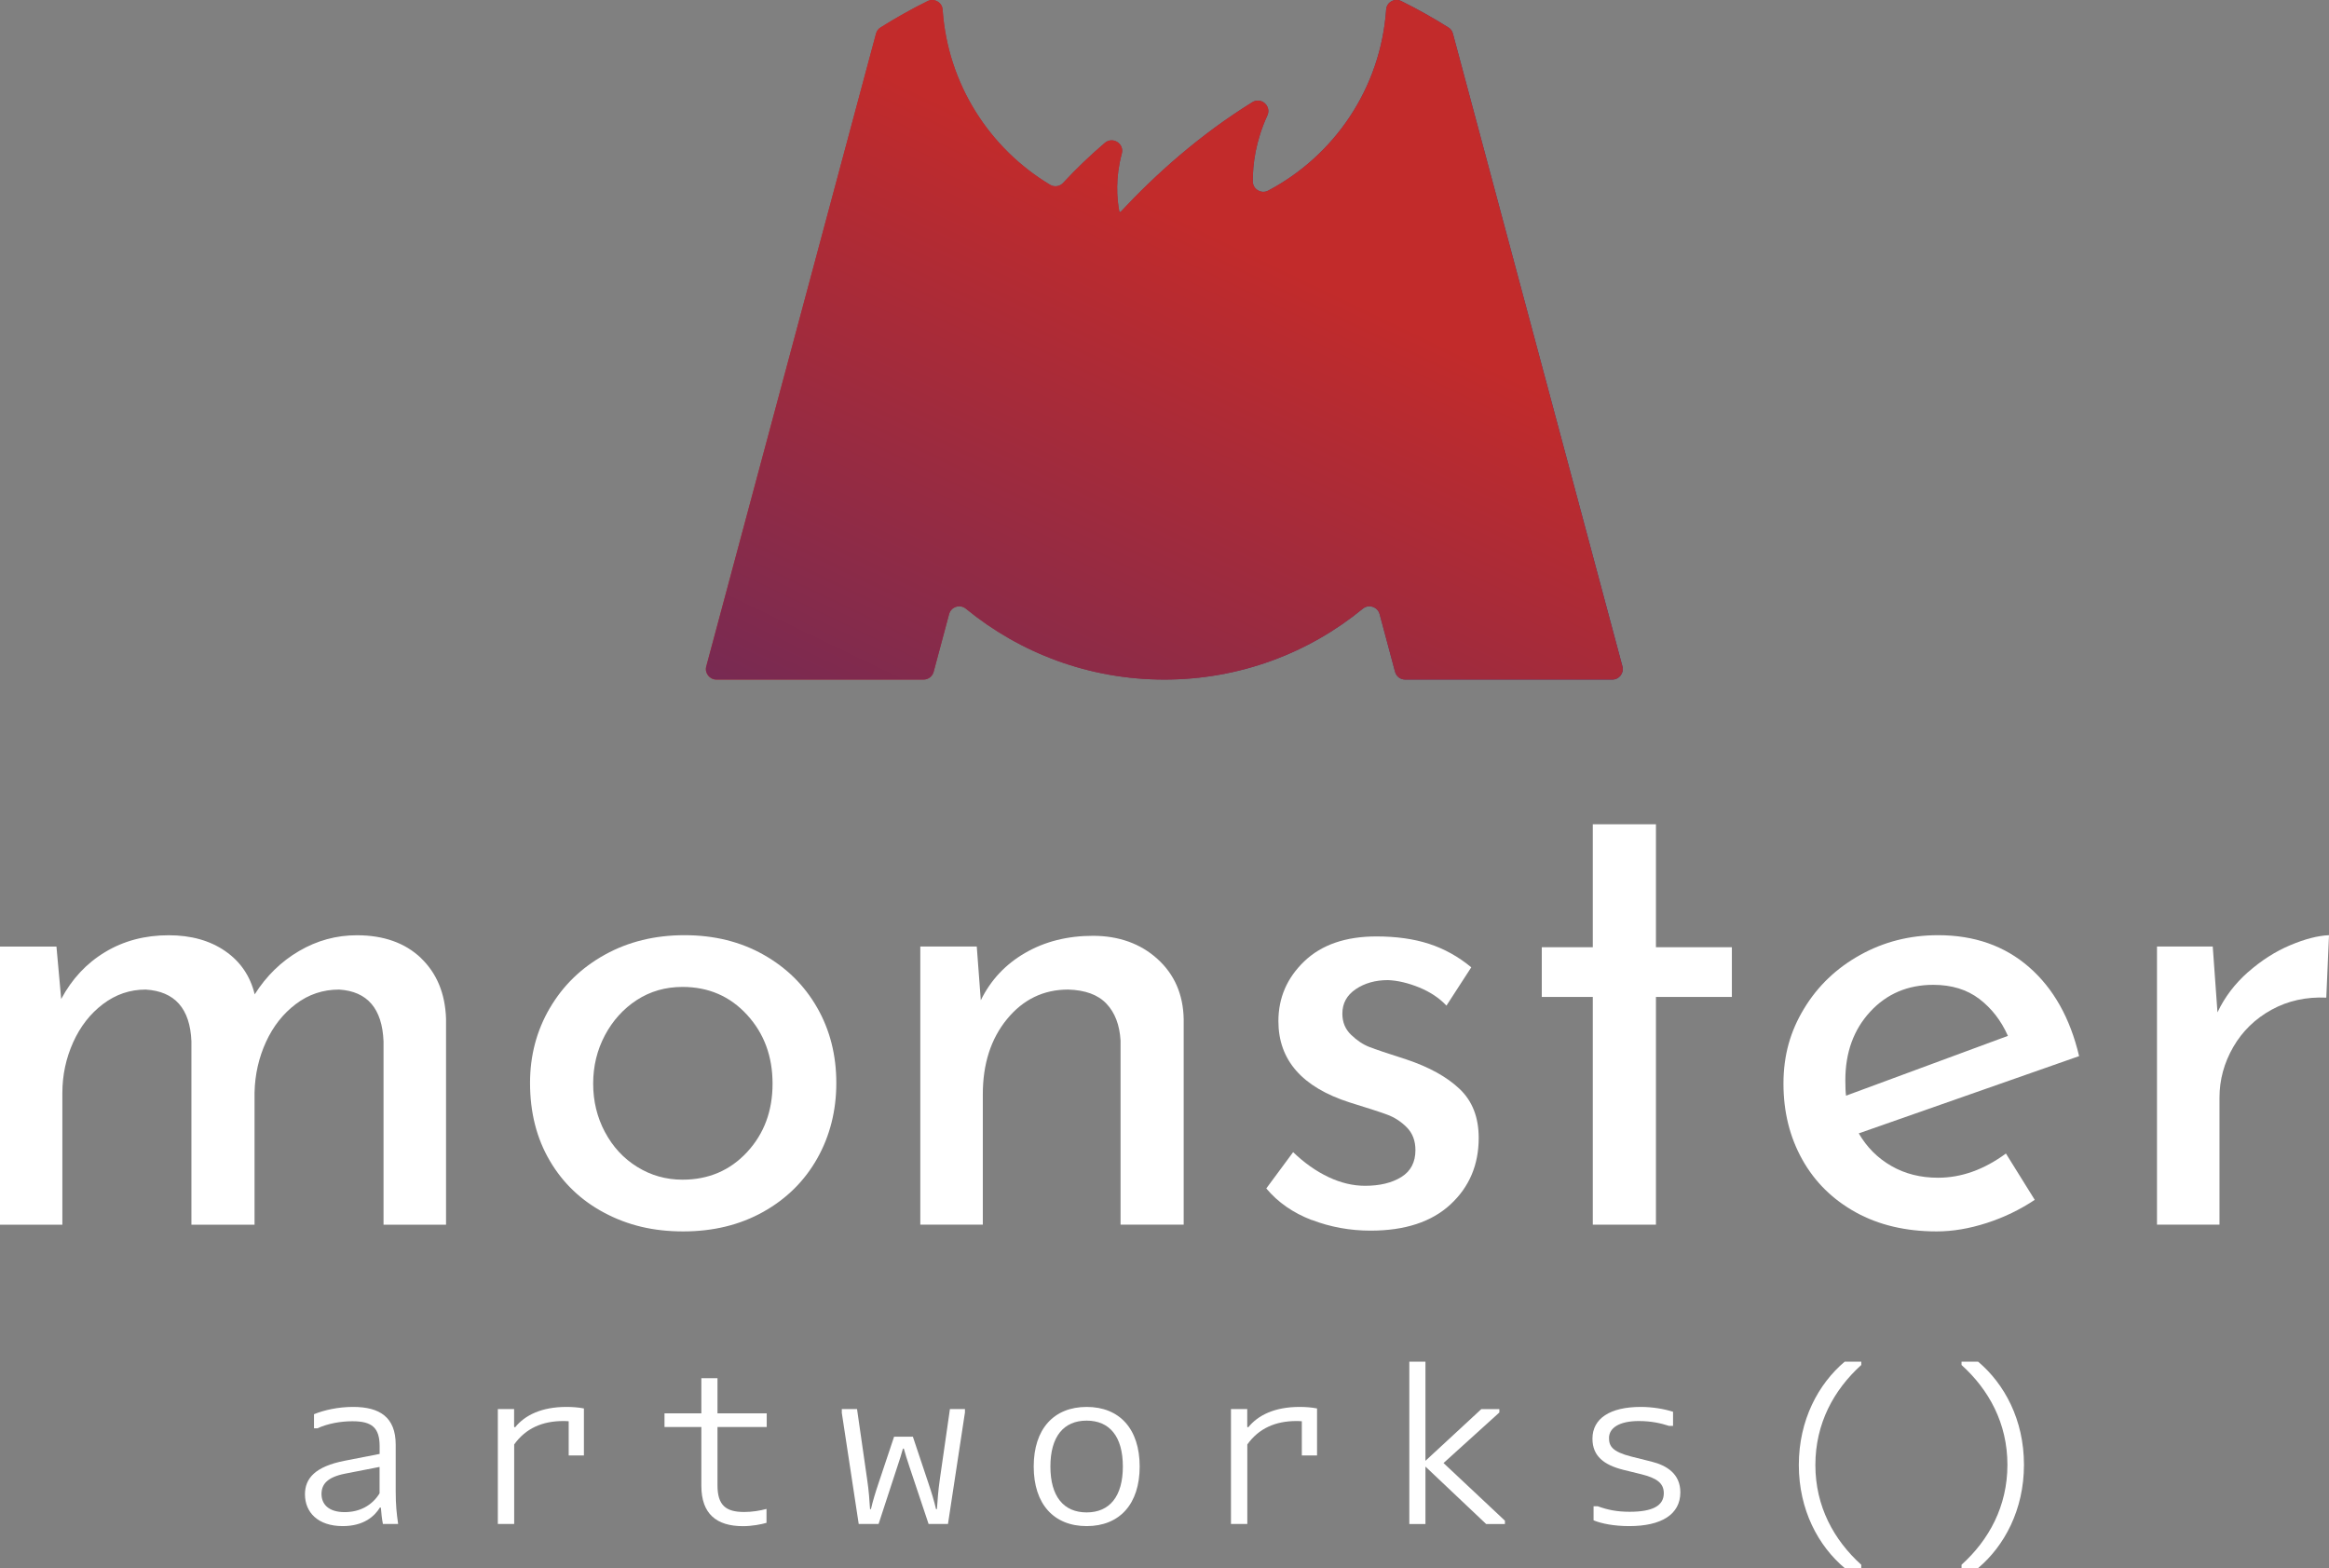 <svg xmlns="http://www.w3.org/2000/svg" xmlns:xlink="http://www.w3.org/1999/xlink" id="Layer_2" viewBox="0 0 334.96 225.51"><rect x="0" y="0" width="334.96" height="225.51" fill="#808080" stroke="none"/><defs><style>      .cls-1 {        fill: url(#linear-gradient-2);      }      .cls-2 {        clip-rule: evenodd;      }      .cls-2, .cls-3 {        fill: url(#linear-gradient);      }      .cls-4 {        fill: #fff;      }      .cls-3 {        fill-rule: evenodd;      }      .cls-5 {        clip-path: url(#clippath);      }    </style><linearGradient id="linear-gradient" x1="101.56" y1="48.86" x2="233.4" y2="48.86" gradientUnits="userSpaceOnUse"><stop offset="0" stop-color="#c22b2b"></stop><stop offset="1" stop-color="#412a6f"></stop></linearGradient><clipPath id="clippath"><path class="cls-2" d="M199.45,52.66c0,17.66-14.32,31.97-31.97,31.97s-31.97-14.32-31.97-31.97c0-2.93.04-5.86.05-8.79,0-.83.68-1.5,1.51-1.5h60.83c.83,0,1.51.67,1.51,1.5.01,2.93.05,5.86.05,8.79ZM145.91,54.28c.83,11.19,10.17,20.01,21.57,20.01s20.74-8.82,21.57-20.01c.03-.43-.1-.82-.4-1.14-.3-.32-.67-.48-1.11-.48h-6.23c-.77,0-1.42.58-1.5,1.35-.67,6.22-5.94,11.06-12.33,11.06s-11.66-4.84-12.33-11.06c-.08-.77-.73-1.35-1.5-1.35h-6.23c-.44,0-.81.16-1.11.48-.3.32-.43.7-.4,1.14ZM201.55.16c2.32,1.15,4.58,2.42,6.76,3.79.34.21.55.5.65.89l24.38,90.99c.13.47.03.92-.26,1.31-.3.38-.71.59-1.2.59h-29.78c-.69,0-1.28-.45-1.46-1.12l-2.22-8.29c-.14-.51-.49-.88-1-1.05-.5-.16-1.01-.07-1.42.27-7.77,6.37-17.71,10.19-28.54,10.19s-20.77-3.82-28.54-10.19c-.41-.33-.92-.43-1.42-.27-.5.16-.86.54-1,1.05l-2.22,8.29c-.18.67-.77,1.12-1.46,1.12h-29.78c-.48,0-.9-.21-1.2-.59-.29-.38-.39-.84-.26-1.31L125.99,4.84c.1-.38.32-.68.65-.89,2.18-1.37,4.44-2.64,6.76-3.79.46-.23.97-.21,1.42.04.45.26.72.69.75,1.2.74,10.7,6.75,19.95,15.45,25.17.62.37,1.39.26,1.88-.27,1.84-1.98,3.85-3.92,6.01-5.76.51-.43,1.21-.48,1.78-.12.57.36.83,1.02.65,1.66-.93,3.48-.73,6.41-.35,8.38l.16.03c5.11-5.48,11.44-11.13,18.96-15.79.57-.36,1.29-.3,1.79.15.51.45.66,1.14.37,1.76-1.68,3.68-2.11,6.99-2.09,9.48,0,.54.27,1.01.74,1.28.47.28,1,.29,1.48.04,9.51-5.03,16.17-14.72,16.96-26.02.04-.52.3-.95.75-1.2.45-.26.96-.27,1.42-.04Z"></path></clipPath><linearGradient id="linear-gradient-2" x1="211.17" y1="5.5" x2="126.3" y2="181.71" gradientUnits="userSpaceOnUse"><stop offset=".21" stop-color="#c22b2b"></stop><stop offset="1" stop-color="#412a6f"></stop></linearGradient></defs><g id="Layer_1-2" data-name="Layer_1"><g><g><path class="cls-4" d="M60.53,137.77c2.29,2.19,3.49,5.09,3.62,8.7v29.66h-8.99v-26.38c-.19-4.7-2.32-7.18-6.38-7.44-2.32,0-4.4.69-6.23,2.08-1.84,1.39-3.27,3.21-4.3,5.46-1.03,2.26-1.58,4.67-1.64,7.25v19.03h-9.08v-26.38c-.19-4.7-2.38-7.18-6.57-7.44-2.26,0-4.3.69-6.14,2.08-1.84,1.39-3.27,3.22-4.3,5.51-1.03,2.29-1.55,4.72-1.55,7.29v18.94H0v-40h8.12l.68,7.54c1.55-2.9,3.65-5.15,6.33-6.76,2.67-1.61,5.72-2.41,9.13-2.41,3.22,0,5.93.76,8.12,2.27,2.19,1.51,3.61,3.59,4.25,6.23,1.67-2.64,3.8-4.72,6.38-6.23,2.58-1.51,5.35-2.27,8.31-2.27,3.86,0,6.94,1.1,9.23,3.28Z"></path><path class="cls-4" d="M79.08,144.97c1.9-3.25,4.54-5.81,7.92-7.68,3.38-1.87,7.2-2.8,11.45-2.8s8.03.93,11.35,2.8c3.32,1.87,5.89,4.41,7.73,7.63,1.84,3.22,2.75,6.83,2.75,10.82s-.92,7.62-2.75,10.87c-1.84,3.25-4.43,5.81-7.78,7.68-3.35,1.87-7.18,2.8-11.5,2.8s-7.96-.89-11.3-2.66c-3.35-1.77-5.98-4.27-7.87-7.49-1.9-3.22-2.85-6.96-2.85-11.21,0-3.93.95-7.52,2.85-10.77ZM87,162.79c1.13,2.13,2.67,3.8,4.64,5.02,1.96,1.22,4.14,1.84,6.52,1.84,3.73,0,6.83-1.32,9.28-3.96,2.45-2.64,3.67-5.92,3.67-9.85s-1.22-7.23-3.67-9.9c-2.45-2.67-5.54-4.01-9.28-4.01-2.45,0-4.64.63-6.57,1.88-1.93,1.26-3.46,2.95-4.59,5.07-1.13,2.13-1.69,4.45-1.69,6.96s.56,4.83,1.69,6.96Z"></path><path class="cls-4" d="M166.47,137.91c2.45,2.22,3.7,5.11,3.77,8.65v29.56h-9.08v-26.47c-.13-2.25-.81-4.03-2.03-5.31-1.22-1.29-3.06-1.96-5.51-2.03-3.54,0-6.47,1.42-8.79,4.25-2.32,2.83-3.48,6.44-3.48,10.82v18.74h-8.99v-40h8.12l.58,7.73c1.42-2.9,3.54-5.17,6.38-6.81,2.83-1.64,6.09-2.46,9.76-2.46s6.83,1.11,9.27,3.33Z"></path><path class="cls-4" d="M188.64,175.45c-2.67-1.03-4.85-2.54-6.52-4.54l3.86-5.22c1.61,1.55,3.3,2.74,5.07,3.58,1.77.84,3.53,1.26,5.27,1.26,2.13,0,3.86-.42,5.22-1.26,1.35-.84,2.03-2.13,2.03-3.87,0-1.35-.42-2.45-1.26-3.29-.84-.84-1.79-1.45-2.85-1.83-1.06-.39-2.85-.97-5.36-1.74-6.83-2.19-10.24-6.09-10.24-11.69,0-3.35,1.24-6.22,3.72-8.6,2.48-2.38,5.94-3.58,10.39-3.58,2.83,0,5.35.35,7.54,1.06,2.19.71,4.22,1.83,6.09,3.38l-3.57,5.51c-1.03-1.1-2.34-1.96-3.91-2.61-1.58-.64-3.08-1-4.49-1.06-1.8,0-3.35.43-4.64,1.3-1.29.87-1.93,2.04-1.93,3.53,0,1.22.42,2.24,1.26,3.04.84.81,1.71,1.39,2.61,1.74.9.35,2.67.95,5.31,1.79,3.29,1.1,5.85,2.51,7.68,4.25,1.84,1.74,2.75,4.09,2.75,7.05,0,3.86-1.35,7.05-4.06,9.56-2.71,2.51-6.54,3.77-11.5,3.77-2.96,0-5.78-.52-8.45-1.54Z"></path><path class="cls-4" d="M238.16,118.54v17.68h10.92v7.15h-10.92v32.75h-9.08v-32.75h-7.34v-7.15h7.34v-17.68h9.08Z"></path><path class="cls-4" d="M288.49,165.88l4.15,6.67c-2.13,1.42-4.43,2.53-6.91,3.33-2.48.8-4.88,1.21-7.2,1.21-4.44,0-8.33-.92-11.64-2.75-3.32-1.84-5.88-4.36-7.68-7.58-1.8-3.22-2.71-6.86-2.71-10.92s.98-7.52,2.95-10.77c1.96-3.25,4.65-5.83,8.07-7.73,3.41-1.9,7.15-2.85,11.21-2.85,5.22,0,9.58,1.53,13.09,4.59,3.51,3.06,5.91,7.33,7.2,12.8l-31.69,11.11c1.16,2,2.72,3.56,4.69,4.69,1.96,1.13,4.2,1.69,6.71,1.69,3.35,0,6.6-1.16,9.76-3.48ZM268.97,145.5c-2.38,2.58-3.57,5.86-3.57,9.85,0,.97.03,1.71.1,2.22l23.28-8.6c-.97-2.19-2.34-3.96-4.11-5.31-1.77-1.35-3.98-2.03-6.62-2.03-3.67,0-6.7,1.29-9.08,3.87Z"></path><path class="cls-4" d="M323.32,139.8c1.9-1.67,3.91-2.96,6.04-3.86,2.13-.9,3.99-1.38,5.6-1.45l-.39,8.98c-2.9-.13-5.52.45-7.87,1.74-2.35,1.29-4.19,3.08-5.51,5.36-1.32,2.29-1.98,4.72-1.98,7.29v18.26h-8.99v-40h8.02l.68,9.47c1.03-2.19,2.5-4.12,4.4-5.8Z"></path></g><g><path class="cls-4" d="M54.66,216.77c-.79,1.3-2.35,2.7-5.37,2.7-3.62,0-5.43-2.03-5.43-4.57,0-2.29,1.46-4,5.72-4.83l5.02-.98v-1.08c0-2.67-1.08-3.62-3.91-3.62-1.68,0-3.52.32-5.05,1.02h-.48v-2.03c1.46-.6,3.49-1.05,5.62-1.05,3.81,0,6.13,1.46,6.13,5.43v6.67c0,2.03.13,3.18.35,4.73h-2.19c-.16-.79-.22-1.49-.29-2.32l-.13-.06ZM54.59,210.96l-5.02.98c-2.51.51-3.33,1.52-3.33,2.92s.95,2.6,3.33,2.6c2.16,0,3.94-.95,5.02-2.7v-3.81Z"></path><path class="cls-4" d="M71.59,202.64h2.35v2.54l.13.1c1.43-1.78,3.84-2.95,7.4-2.95.83,0,1.71.06,2.51.22v6.76h-2.19v-4.92c-.35-.03-.64-.03-.79-.03-2.98,0-5.4,1.05-7.05,3.37v11.43h-2.35v-16.51Z"></path><path class="cls-4" d="M100.87,205.22h-5.3v-1.97h5.3v-5.05h2.32v5.05h7.08v1.97h-7.08v8.38c0,2.89,1.21,3.84,3.84,3.84,1.14,0,2.29-.19,3.21-.44v2c-.73.22-2.1.48-3.37.48-3.84,0-6-1.78-6-5.81v-8.45Z"></path><path class="cls-4" d="M121.07,203.12v-.48h2.19l1.43,9.94c.29,1.91.35,3.18.44,4.45h.13c.25-1.11.67-2.48,1.11-3.78l2.22-6.64h2.7l2.22,6.64c.44,1.3.86,2.67,1.11,3.78h.13c.1-1.27.16-2.54.44-4.45l1.43-9.94h2.16v.48l-2.44,16.04h-2.79l-2.7-8.07c-.38-1.14-.67-2.03-.86-2.76h-.13c-.19.73-.48,1.62-.86,2.76l-2.64,8.07h-2.86l-2.44-16.04Z"></path><path class="cls-4" d="M148.67,210.9c0-5.4,2.89-8.57,7.62-8.57s7.62,3.17,7.62,8.57-2.89,8.57-7.62,8.57-7.62-3.17-7.62-8.57ZM161.49,210.9c0-4.32-1.91-6.6-5.21-6.6s-5.21,2.29-5.21,6.6,1.91,6.6,5.21,6.6,5.21-2.29,5.21-6.6Z"></path><path class="cls-4" d="M177.03,202.64h2.35v2.54l.13.1c1.43-1.78,3.84-2.95,7.4-2.95.83,0,1.71.06,2.51.22v6.76h-2.19v-4.92c-.35-.03-.64-.03-.79-.03-2.98,0-5.4,1.05-7.05,3.37v11.43h-2.35v-16.51Z"></path><path class="cls-4" d="M202.69,195.82h2.32v14.26l8.03-7.43h2.6v.48l-8.03,7.27,8.83,8.29v.48h-2.7l-8.73-8.26v8.26h-2.32v-23.34Z"></path><path class="cls-4" d="M229.2,216.62h.6c1.4.51,2.76.79,4.57.79,3.3,0,4.92-.86,4.92-2.67,0-1.49-1.08-2.19-3.24-2.73l-2.57-.63c-2.79-.7-4.45-1.97-4.45-4.48,0-2.92,2.54-4.57,6.95-4.57,1.68,0,3.37.29,4.64.7v2.03h-.57c-1.17-.38-2.57-.7-4.35-.7-2.86,0-4.29,1.02-4.29,2.44,0,1.14.44,1.97,3.21,2.67l2.92.73c2.16.54,4.13,1.75,4.13,4.41,0,3.18-2.73,4.86-7.34,4.86-2.19,0-3.97-.35-5.14-.83v-2.03Z"></path><path class="cls-4" d="M265.31,225.51c-3.78-3.17-6.6-8.35-6.6-14.83s2.83-11.68,6.6-14.86h2.38v.48c-3.94,3.56-6.6,8.41-6.6,14.38s2.67,10.8,6.6,14.35v.48h-2.38Z"></path><path class="cls-4" d="M282.11,225.03c3.94-3.56,6.6-8.41,6.6-14.38s-2.67-10.8-6.6-14.35v-.48h2.38c3.78,3.18,6.6,8.35,6.6,14.83s-2.83,11.69-6.6,14.86h-2.38v-.48Z"></path></g><g><path class="cls-3" d="M199.45,52.66c0,17.66-14.32,31.97-31.97,31.97s-31.97-14.32-31.97-31.97c0-2.93.04-5.86.05-8.79,0-.83.68-1.5,1.51-1.5h60.83c.83,0,1.51.67,1.51,1.5.01,2.93.05,5.86.05,8.79ZM145.91,54.28c.83,11.19,10.17,20.01,21.57,20.01s20.74-8.82,21.57-20.01c.03-.43-.1-.82-.4-1.14-.3-.32-.67-.48-1.11-.48h-6.23c-.77,0-1.42.58-1.5,1.35-.67,6.22-5.94,11.06-12.33,11.06s-11.66-4.84-12.33-11.06c-.08-.77-.73-1.35-1.5-1.35h-6.23c-.44,0-.81.16-1.11.48-.3.32-.43.7-.4,1.14ZM201.55.16c2.32,1.15,4.58,2.42,6.76,3.79.34.21.55.5.65.89l24.38,90.99c.13.47.03.92-.26,1.31-.3.38-.71.59-1.2.59h-29.78c-.69,0-1.28-.45-1.46-1.12l-2.22-8.29c-.14-.51-.49-.88-1-1.05-.5-.16-1.01-.07-1.42.27-7.77,6.37-17.71,10.19-28.54,10.19s-20.77-3.82-28.54-10.19c-.41-.33-.92-.43-1.42-.27-.5.16-.86.54-1,1.05l-2.22,8.29c-.18.67-.77,1.12-1.46,1.12h-29.78c-.48,0-.9-.21-1.2-.59-.29-.38-.39-.84-.26-1.31L125.99,4.84c.1-.38.32-.68.65-.89,2.18-1.37,4.44-2.64,6.76-3.79.46-.23.97-.21,1.42.04.45.26.72.69.75,1.2.74,10.7,6.75,19.95,15.45,25.17.62.37,1.39.26,1.88-.27,1.84-1.98,3.85-3.92,6.01-5.76.51-.43,1.21-.48,1.78-.12.57.36.83,1.02.65,1.66-.93,3.48-.73,6.41-.35,8.38l.16.03c5.11-5.48,11.44-11.13,18.96-15.79.57-.36,1.29-.3,1.79.15.51.45.66,1.14.37,1.76-1.68,3.68-2.11,6.99-2.09,9.48,0,.54.27,1.01.74,1.28.47.28,1,.29,1.48.04,9.51-5.03,16.17-14.72,16.96-26.02.04-.52.3-.95.75-1.2.45-.26.96-.27,1.42-.04Z"></path><g class="cls-5"><rect class="cls-1" x=".36" y="-.07" width="334.24" height="192.56"></rect></g></g></g></g></svg>